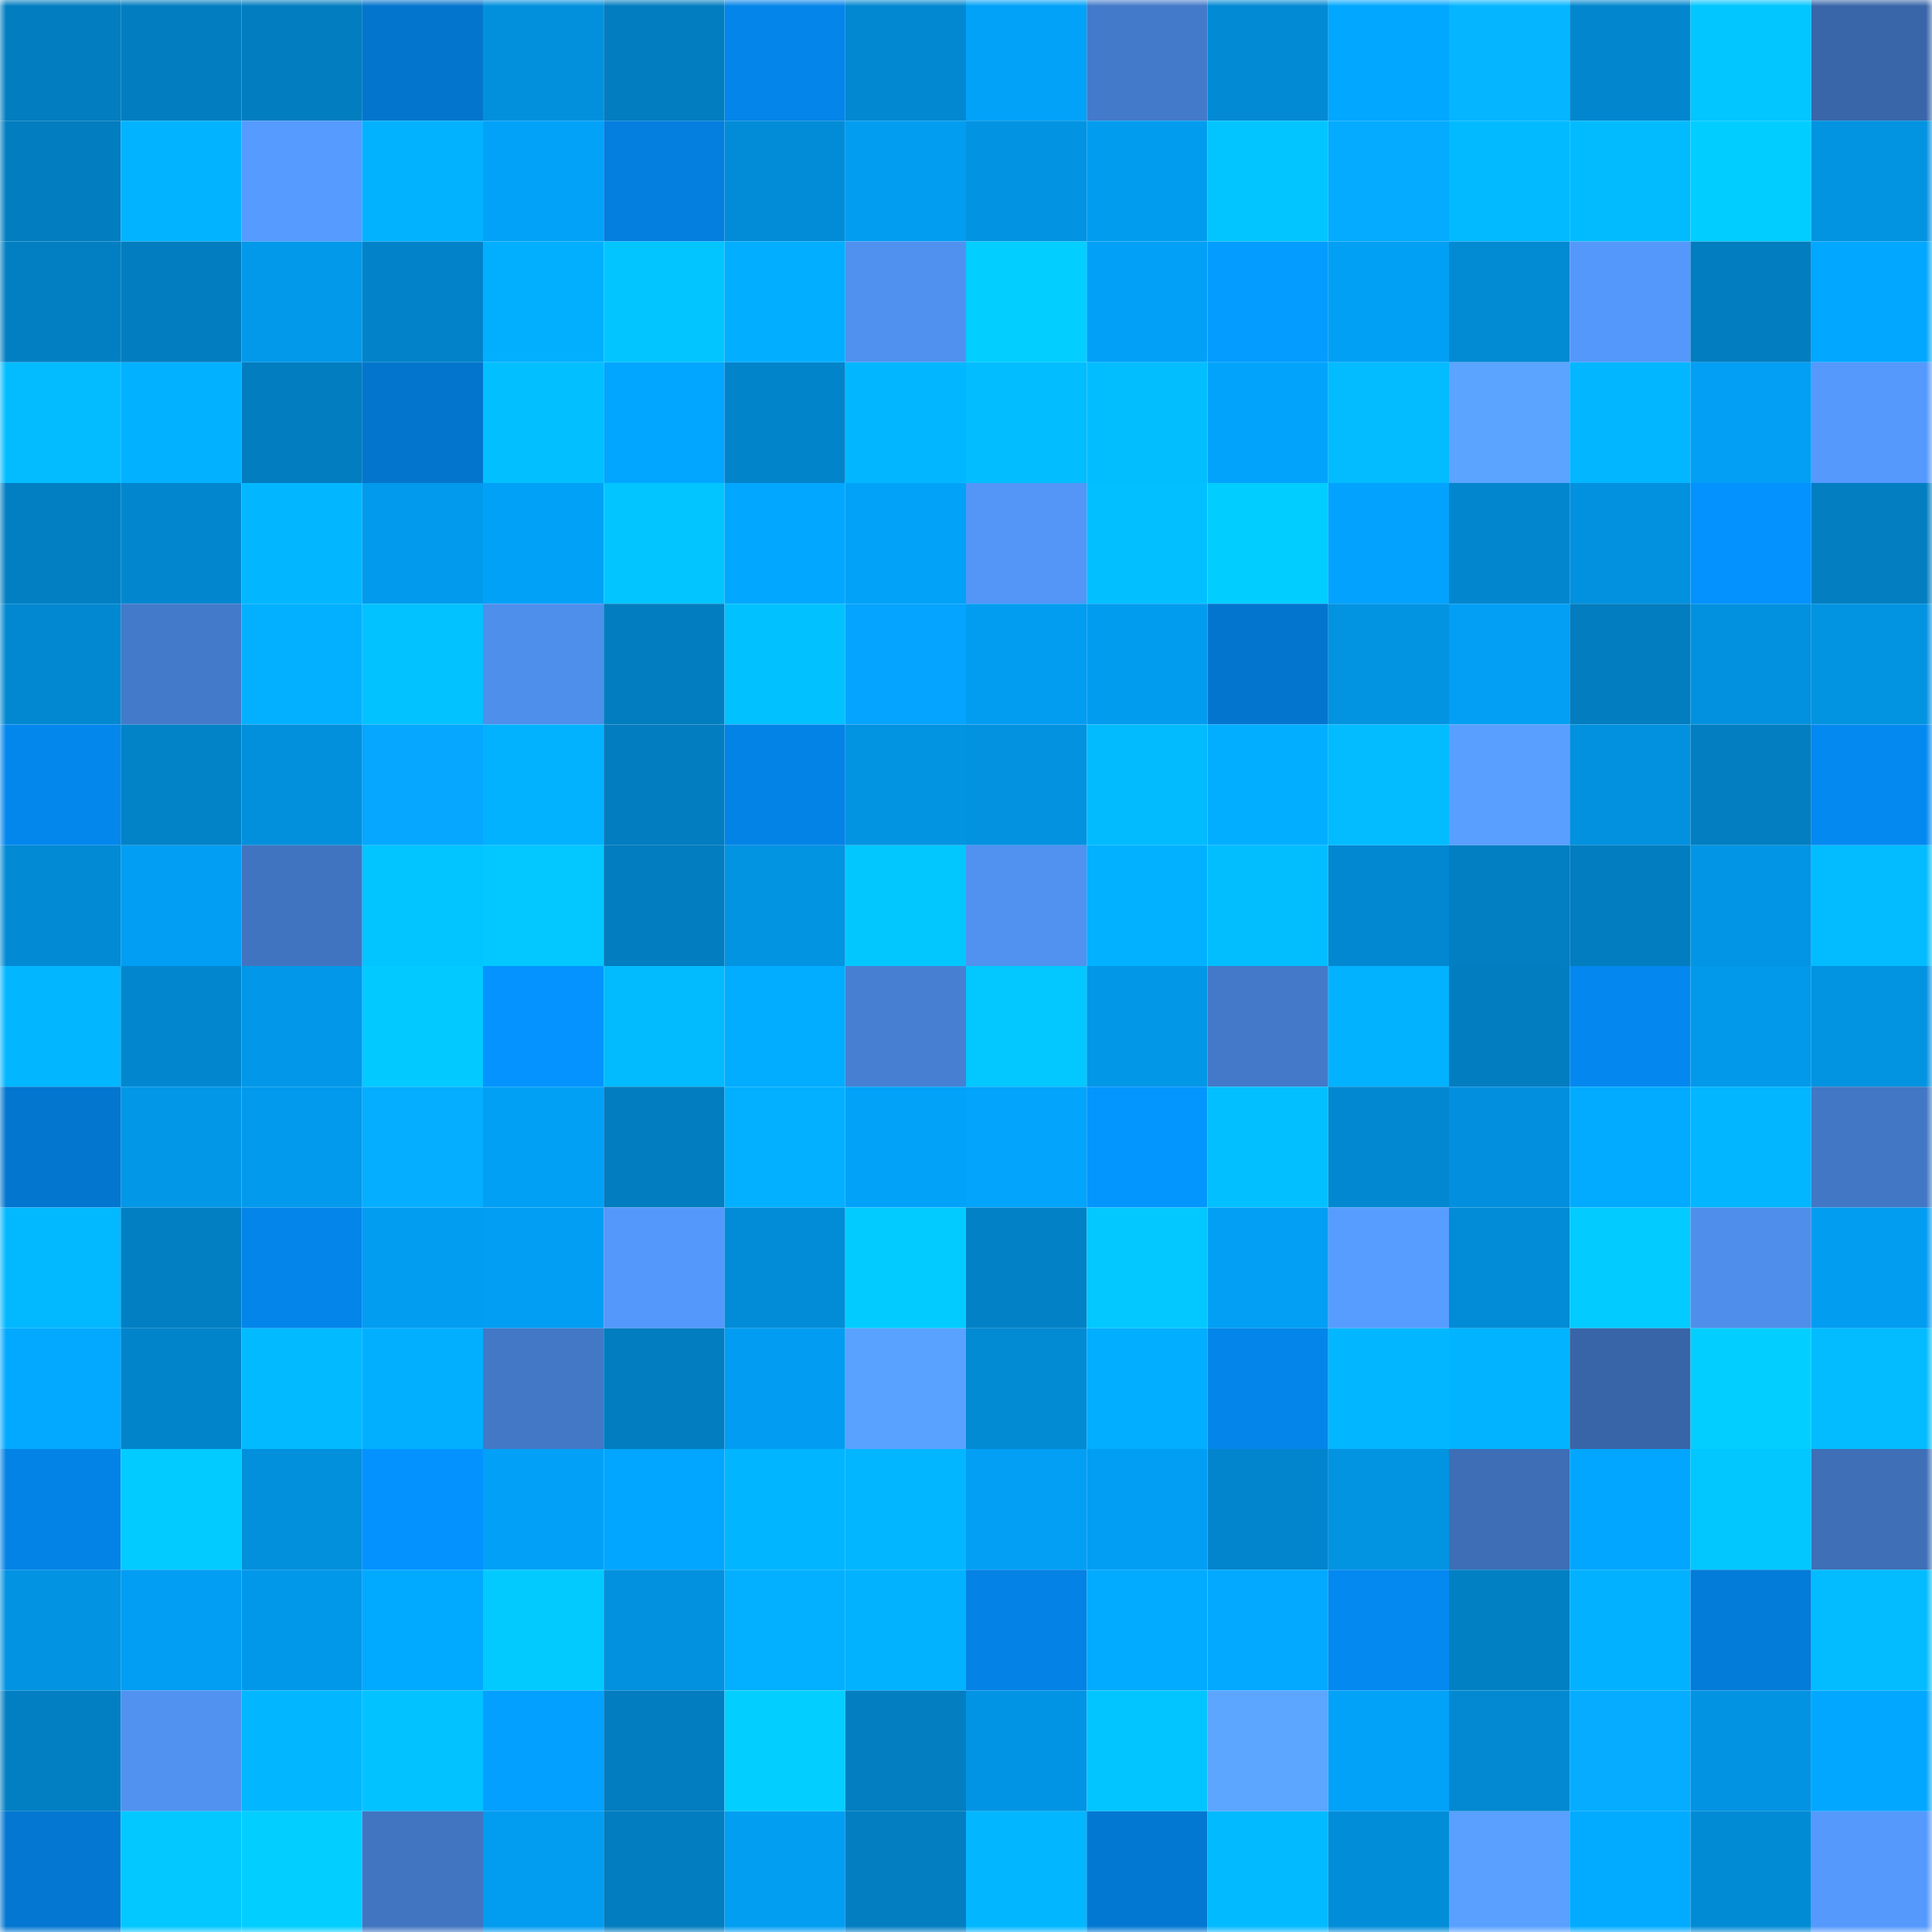 <svg viewBox="0 0 160 160" fill="none" role="img" xmlns="http://www.w3.org/2000/svg" width="240" height="240" name="ens%2Clumibear.eth"><mask id="2114734074" mask-type="alpha" maskUnits="userSpaceOnUse" x="0" y="0" width="160" height="160"><rect width="160" height="160" fill="#FFFFFF"></rect></mask><g mask="url(#2114734074)"><rect x="0" y="0" width="10" height="10" fill="#027dbf"></rect><rect x="10" y="0" width="10" height="10" fill="#027dbf"></rect><rect x="20" y="0" width="10" height="10" fill="#027dbf"></rect><rect x="30" y="0" width="10" height="10" fill="#0375cd"></rect><rect x="40" y="0" width="10" height="10" fill="#0290dd"></rect><rect x="50" y="0" width="10" height="10" fill="#027dbf"></rect><rect x="60" y="0" width="10" height="10" fill="#0485ea"></rect><rect x="70" y="0" width="10" height="10" fill="#0288d1"></rect><rect x="80" y="0" width="10" height="10" fill="#02a2f8"></rect><rect x="90" y="0" width="10" height="10" fill="#447aca"></rect><rect x="100" y="0" width="10" height="10" fill="#028ad4"></rect><rect x="110" y="0" width="10" height="10" fill="#02a7ff"></rect><rect x="120" y="0" width="10" height="10" fill="#05b5ff"></rect><rect x="130" y="0" width="10" height="10" fill="#0287cf"></rect><rect x="140" y="0" width="10" height="10" fill="#02c6ff"></rect><rect x="150" y="0" width="10" height="10" fill="#3966a9"></rect><rect x="0" y="10" width="10" height="10" fill="#027dbf"></rect><rect x="10" y="10" width="10" height="10" fill="#02b3ff"></rect><rect x="20" y="10" width="10" height="10" fill="#569bff"></rect><rect x="30" y="10" width="10" height="10" fill="#02b2ff"></rect><rect x="40" y="10" width="10" height="10" fill="#02a2f9"></rect><rect x="50" y="10" width="10" height="10" fill="#047fdf"></rect><rect x="60" y="10" width="10" height="10" fill="#028cd8"></rect><rect x="70" y="10" width="10" height="10" fill="#029df1"></rect><rect x="80" y="10" width="10" height="10" fill="#0294e3"></rect><rect x="90" y="10" width="10" height="10" fill="#029cef"></rect><rect x="100" y="10" width="10" height="10" fill="#02c5ff"></rect><rect x="110" y="10" width="10" height="10" fill="#05abff"></rect><rect x="120" y="10" width="10" height="10" fill="#02baff"></rect><rect x="130" y="10" width="10" height="10" fill="#02bbff"></rect><rect x="140" y="10" width="10" height="10" fill="#02cdff"></rect><rect x="150" y="10" width="10" height="10" fill="#0293e1"></rect><rect x="0" y="20" width="10" height="10" fill="#027fc3"></rect><rect x="10" y="20" width="10" height="10" fill="#027dbf"></rect><rect x="20" y="20" width="10" height="10" fill="#0299eb"></rect><rect x="30" y="20" width="10" height="10" fill="#0283c9"></rect><rect x="40" y="20" width="10" height="10" fill="#02afff"></rect><rect x="50" y="20" width="10" height="10" fill="#02c5ff"></rect><rect x="60" y="20" width="10" height="10" fill="#02aeff"></rect><rect x="70" y="20" width="10" height="10" fill="#5091ef"></rect><rect x="80" y="20" width="10" height="10" fill="#02ceff"></rect><rect x="90" y="20" width="10" height="10" fill="#02a1f7"></rect><rect x="100" y="20" width="10" height="10" fill="#049dff"></rect><rect x="110" y="20" width="10" height="10" fill="#02a0f5"></rect><rect x="120" y="20" width="10" height="10" fill="#028ad3"></rect><rect x="130" y="20" width="10" height="10" fill="#5498fb"></rect><rect x="140" y="20" width="10" height="10" fill="#027dbf"></rect><rect x="150" y="20" width="10" height="10" fill="#02a7ff"></rect><rect x="0" y="30" width="10" height="10" fill="#02bcff"></rect><rect x="10" y="30" width="10" height="10" fill="#02b1ff"></rect><rect x="20" y="30" width="10" height="10" fill="#027dbf"></rect><rect x="30" y="30" width="10" height="10" fill="#0375cd"></rect><rect x="40" y="30" width="10" height="10" fill="#02c0ff"></rect><rect x="50" y="30" width="10" height="10" fill="#02a6ff"></rect><rect x="60" y="30" width="10" height="10" fill="#0284cb"></rect><rect x="70" y="30" width="10" height="10" fill="#02b7ff"></rect><rect x="80" y="30" width="10" height="10" fill="#02bdff"></rect><rect x="90" y="30" width="10" height="10" fill="#02beff"></rect><rect x="100" y="30" width="10" height="10" fill="#02a4fb"></rect><rect x="110" y="30" width="10" height="10" fill="#02bcff"></rect><rect x="120" y="30" width="10" height="10" fill="#5ba4ff"></rect><rect x="130" y="30" width="10" height="10" fill="#02b6ff"></rect><rect x="140" y="30" width="10" height="10" fill="#029ff4"></rect><rect x="150" y="30" width="10" height="10" fill="#5599fd"></rect><rect x="0" y="40" width="10" height="10" fill="#027fc3"></rect><rect x="10" y="40" width="10" height="10" fill="#0287cf"></rect><rect x="20" y="40" width="10" height="10" fill="#02b7ff"></rect><rect x="30" y="40" width="10" height="10" fill="#029aed"></rect><rect x="40" y="40" width="10" height="10" fill="#02a1f8"></rect><rect x="50" y="40" width="10" height="10" fill="#02c5ff"></rect><rect x="60" y="40" width="10" height="10" fill="#02a7ff"></rect><rect x="70" y="40" width="10" height="10" fill="#02a2f9"></rect><rect x="80" y="40" width="10" height="10" fill="#5396f8"></rect><rect x="90" y="40" width="10" height="10" fill="#02c0ff"></rect><rect x="100" y="40" width="10" height="10" fill="#02cdff"></rect><rect x="110" y="40" width="10" height="10" fill="#04a2ff"></rect><rect x="120" y="40" width="10" height="10" fill="#0286cd"></rect><rect x="130" y="40" width="10" height="10" fill="#0291df"></rect><rect x="140" y="40" width="10" height="10" fill="#0492ff"></rect><rect x="150" y="40" width="10" height="10" fill="#027ec1"></rect><rect x="0" y="50" width="10" height="10" fill="#0288d0"></rect><rect x="10" y="50" width="10" height="10" fill="#447aca"></rect><rect x="20" y="50" width="10" height="10" fill="#02b0ff"></rect><rect x="30" y="50" width="10" height="10" fill="#02c2ff"></rect><rect x="40" y="50" width="10" height="10" fill="#4f8fec"></rect><rect x="50" y="50" width="10" height="10" fill="#027dbf"></rect><rect x="60" y="50" width="10" height="10" fill="#02c1ff"></rect><rect x="70" y="50" width="10" height="10" fill="#05a4ff"></rect><rect x="80" y="50" width="10" height="10" fill="#029df1"></rect><rect x="90" y="50" width="10" height="10" fill="#029cef"></rect><rect x="100" y="50" width="10" height="10" fill="#0375ce"></rect><rect x="110" y="50" width="10" height="10" fill="#0293e1"></rect><rect x="120" y="50" width="10" height="10" fill="#029ff4"></rect><rect x="130" y="50" width="10" height="10" fill="#027dbf"></rect><rect x="140" y="50" width="10" height="10" fill="#0291df"></rect><rect x="150" y="50" width="10" height="10" fill="#0293e1"></rect><rect x="0" y="60" width="10" height="10" fill="#0487ed"></rect><rect x="10" y="60" width="10" height="10" fill="#0282c7"></rect><rect x="20" y="60" width="10" height="10" fill="#028fdb"></rect><rect x="30" y="60" width="10" height="10" fill="#05a7ff"></rect><rect x="40" y="60" width="10" height="10" fill="#02b2ff"></rect><rect x="50" y="60" width="10" height="10" fill="#027dbf"></rect><rect x="60" y="60" width="10" height="10" fill="#0483e7"></rect><rect x="70" y="60" width="10" height="10" fill="#0293e1"></rect><rect x="80" y="60" width="10" height="10" fill="#0292e0"></rect><rect x="90" y="60" width="10" height="10" fill="#02bbff"></rect><rect x="100" y="60" width="10" height="10" fill="#02aeff"></rect><rect x="110" y="60" width="10" height="10" fill="#02bcff"></rect><rect x="120" y="60" width="10" height="10" fill="#599fff"></rect><rect x="130" y="60" width="10" height="10" fill="#0291df"></rect><rect x="140" y="60" width="10" height="10" fill="#027ec1"></rect><rect x="150" y="60" width="10" height="10" fill="#0489f1"></rect><rect x="0" y="70" width="10" height="10" fill="#028ad4"></rect><rect x="10" y="70" width="10" height="10" fill="#029ef3"></rect><rect x="20" y="70" width="10" height="10" fill="#4174c0"></rect><rect x="30" y="70" width="10" height="10" fill="#02c4ff"></rect><rect x="40" y="70" width="10" height="10" fill="#02c8ff"></rect><rect x="50" y="70" width="10" height="10" fill="#027dbf"></rect><rect x="60" y="70" width="10" height="10" fill="#0293e1"></rect><rect x="70" y="70" width="10" height="10" fill="#02c7ff"></rect><rect x="80" y="70" width="10" height="10" fill="#5191f0"></rect><rect x="90" y="70" width="10" height="10" fill="#02b1ff"></rect><rect x="100" y="70" width="10" height="10" fill="#02beff"></rect><rect x="110" y="70" width="10" height="10" fill="#0288d1"></rect><rect x="120" y="70" width="10" height="10" fill="#027ec2"></rect><rect x="130" y="70" width="10" height="10" fill="#027dbf"></rect><rect x="140" y="70" width="10" height="10" fill="#0295e5"></rect><rect x="150" y="70" width="10" height="10" fill="#02bcff"></rect><rect x="0" y="80" width="10" height="10" fill="#02b6ff"></rect><rect x="10" y="80" width="10" height="10" fill="#0287cf"></rect><rect x="20" y="80" width="10" height="10" fill="#0297e8"></rect><rect x="30" y="80" width="10" height="10" fill="#02c9ff"></rect><rect x="40" y="80" width="10" height="10" fill="#0493ff"></rect><rect x="50" y="80" width="10" height="10" fill="#02bbff"></rect><rect x="60" y="80" width="10" height="10" fill="#02acff"></rect><rect x="70" y="80" width="10" height="10" fill="#4780d3"></rect><rect x="80" y="80" width="10" height="10" fill="#02c8ff"></rect><rect x="90" y="80" width="10" height="10" fill="#0297e7"></rect><rect x="100" y="80" width="10" height="10" fill="#4379c8"></rect><rect x="110" y="80" width="10" height="10" fill="#02b2ff"></rect><rect x="120" y="80" width="10" height="10" fill="#027dbf"></rect><rect x="130" y="80" width="10" height="10" fill="#0488ef"></rect><rect x="140" y="80" width="10" height="10" fill="#0299eb"></rect><rect x="150" y="80" width="10" height="10" fill="#0293e1"></rect><rect x="0" y="90" width="10" height="10" fill="#0376d0"></rect><rect x="10" y="90" width="10" height="10" fill="#0297e7"></rect><rect x="20" y="90" width="10" height="10" fill="#029aed"></rect><rect x="30" y="90" width="10" height="10" fill="#05aeff"></rect><rect x="40" y="90" width="10" height="10" fill="#02a0f5"></rect><rect x="50" y="90" width="10" height="10" fill="#027dbf"></rect><rect x="60" y="90" width="10" height="10" fill="#02b0ff"></rect><rect x="70" y="90" width="10" height="10" fill="#02a2f9"></rect><rect x="80" y="90" width="10" height="10" fill="#02a4fc"></rect><rect x="90" y="90" width="10" height="10" fill="#0496ff"></rect><rect x="100" y="90" width="10" height="10" fill="#02c0ff"></rect><rect x="110" y="90" width="10" height="10" fill="#0288d1"></rect><rect x="120" y="90" width="10" height="10" fill="#0290de"></rect><rect x="130" y="90" width="10" height="10" fill="#02abff"></rect><rect x="140" y="90" width="10" height="10" fill="#02b6ff"></rect><rect x="150" y="90" width="10" height="10" fill="#4277c5"></rect><rect x="0" y="100" width="10" height="10" fill="#02b8ff"></rect><rect x="10" y="100" width="10" height="10" fill="#027fc3"></rect><rect x="20" y="100" width="10" height="10" fill="#0485ea"></rect><rect x="30" y="100" width="10" height="10" fill="#029df1"></rect><rect x="40" y="100" width="10" height="10" fill="#029ef3"></rect><rect x="50" y="100" width="10" height="10" fill="#5498fb"></rect><rect x="60" y="100" width="10" height="10" fill="#028cd7"></rect><rect x="70" y="100" width="10" height="10" fill="#02ccff"></rect><rect x="80" y="100" width="10" height="10" fill="#0281c6"></rect><rect x="90" y="100" width="10" height="10" fill="#02c8ff"></rect><rect x="100" y="100" width="10" height="10" fill="#029ff5"></rect><rect x="110" y="100" width="10" height="10" fill="#579dff"></rect><rect x="120" y="100" width="10" height="10" fill="#028bd6"></rect><rect x="130" y="100" width="10" height="10" fill="#02cbff"></rect><rect x="140" y="100" width="10" height="10" fill="#4f8feb"></rect><rect x="150" y="100" width="10" height="10" fill="#029df1"></rect><rect x="0" y="110" width="10" height="10" fill="#02a9ff"></rect><rect x="10" y="110" width="10" height="10" fill="#0284cb"></rect><rect x="20" y="110" width="10" height="10" fill="#02baff"></rect><rect x="30" y="110" width="10" height="10" fill="#02afff"></rect><rect x="40" y="110" width="10" height="10" fill="#4378c6"></rect><rect x="50" y="110" width="10" height="10" fill="#027dbf"></rect><rect x="60" y="110" width="10" height="10" fill="#029df2"></rect><rect x="70" y="110" width="10" height="10" fill="#5aa2ff"></rect><rect x="80" y="110" width="10" height="10" fill="#028ad3"></rect><rect x="90" y="110" width="10" height="10" fill="#02aeff"></rect><rect x="100" y="110" width="10" height="10" fill="#0485e9"></rect><rect x="110" y="110" width="10" height="10" fill="#02b7ff"></rect><rect x="120" y="110" width="10" height="10" fill="#02b3ff"></rect><rect x="130" y="110" width="10" height="10" fill="#3865a7"></rect><rect x="140" y="110" width="10" height="10" fill="#02cfff"></rect><rect x="150" y="110" width="10" height="10" fill="#02bcff"></rect><rect x="0" y="120" width="10" height="10" fill="#0483e6"></rect><rect x="10" y="120" width="10" height="10" fill="#02cbff"></rect><rect x="20" y="120" width="10" height="10" fill="#028fdb"></rect><rect x="30" y="120" width="10" height="10" fill="#0492ff"></rect><rect x="40" y="120" width="10" height="10" fill="#02a1f7"></rect><rect x="50" y="120" width="10" height="10" fill="#02a6ff"></rect><rect x="60" y="120" width="10" height="10" fill="#02b5ff"></rect><rect x="70" y="120" width="10" height="10" fill="#02b7ff"></rect><rect x="80" y="120" width="10" height="10" fill="#029ff5"></rect><rect x="90" y="120" width="10" height="10" fill="#029ef3"></rect><rect x="100" y="120" width="10" height="10" fill="#0285cd"></rect><rect x="110" y="120" width="10" height="10" fill="#0293e1"></rect><rect x="120" y="120" width="10" height="10" fill="#3d6eb6"></rect><rect x="130" y="120" width="10" height="10" fill="#02a6ff"></rect><rect x="140" y="120" width="10" height="10" fill="#02c7ff"></rect><rect x="150" y="120" width="10" height="10" fill="#3e6fb7"></rect><rect x="0" y="130" width="10" height="10" fill="#0293e2"></rect><rect x="10" y="130" width="10" height="10" fill="#029ef3"></rect><rect x="20" y="130" width="10" height="10" fill="#0298ea"></rect><rect x="30" y="130" width="10" height="10" fill="#02aaff"></rect><rect x="40" y="130" width="10" height="10" fill="#02caff"></rect><rect x="50" y="130" width="10" height="10" fill="#0291df"></rect><rect x="60" y="130" width="10" height="10" fill="#02b0ff"></rect><rect x="70" y="130" width="10" height="10" fill="#02b2ff"></rect><rect x="80" y="130" width="10" height="10" fill="#0482e5"></rect><rect x="90" y="130" width="10" height="10" fill="#02abff"></rect><rect x="100" y="130" width="10" height="10" fill="#02a9ff"></rect><rect x="110" y="130" width="10" height="10" fill="#0489f1"></rect><rect x="120" y="130" width="10" height="10" fill="#0280c4"></rect><rect x="130" y="130" width="10" height="10" fill="#02b1ff"></rect><rect x="140" y="130" width="10" height="10" fill="#037bd8"></rect><rect x="150" y="130" width="10" height="10" fill="#02bcff"></rect><rect x="0" y="140" width="10" height="10" fill="#027fc3"></rect><rect x="10" y="140" width="10" height="10" fill="#5192f1"></rect><rect x="20" y="140" width="10" height="10" fill="#02b7ff"></rect><rect x="30" y="140" width="10" height="10" fill="#02c2ff"></rect><rect x="40" y="140" width="10" height="10" fill="#04a0ff"></rect><rect x="50" y="140" width="10" height="10" fill="#027dbf"></rect><rect x="60" y="140" width="10" height="10" fill="#02cfff"></rect><rect x="70" y="140" width="10" height="10" fill="#027ec1"></rect><rect x="80" y="140" width="10" height="10" fill="#0294e4"></rect><rect x="90" y="140" width="10" height="10" fill="#02c5ff"></rect><rect x="100" y="140" width="10" height="10" fill="#5ca6ff"></rect><rect x="110" y="140" width="10" height="10" fill="#02a2f9"></rect><rect x="120" y="140" width="10" height="10" fill="#0289d2"></rect><rect x="130" y="140" width="10" height="10" fill="#05acff"></rect><rect x="140" y="140" width="10" height="10" fill="#0293e2"></rect><rect x="150" y="140" width="10" height="10" fill="#02a7ff"></rect><rect x="0" y="150" width="10" height="10" fill="#0377d1"></rect><rect x="10" y="150" width="10" height="10" fill="#02c8ff"></rect><rect x="20" y="150" width="10" height="10" fill="#02ceff"></rect><rect x="30" y="150" width="10" height="10" fill="#4175c1"></rect><rect x="40" y="150" width="10" height="10" fill="#029cf0"></rect><rect x="50" y="150" width="10" height="10" fill="#027dbf"></rect><rect x="60" y="150" width="10" height="10" fill="#029ef2"></rect><rect x="70" y="150" width="10" height="10" fill="#027ec1"></rect><rect x="80" y="150" width="10" height="10" fill="#02b7ff"></rect><rect x="90" y="150" width="10" height="10" fill="#0378d3"></rect><rect x="100" y="150" width="10" height="10" fill="#02baff"></rect><rect x="110" y="150" width="10" height="10" fill="#028dd9"></rect><rect x="120" y="150" width="10" height="10" fill="#59a0ff"></rect><rect x="130" y="150" width="10" height="10" fill="#02abff"></rect><rect x="140" y="150" width="10" height="10" fill="#028bd5"></rect><rect x="150" y="150" width="10" height="10" fill="#5599fd"></rect></g></svg>